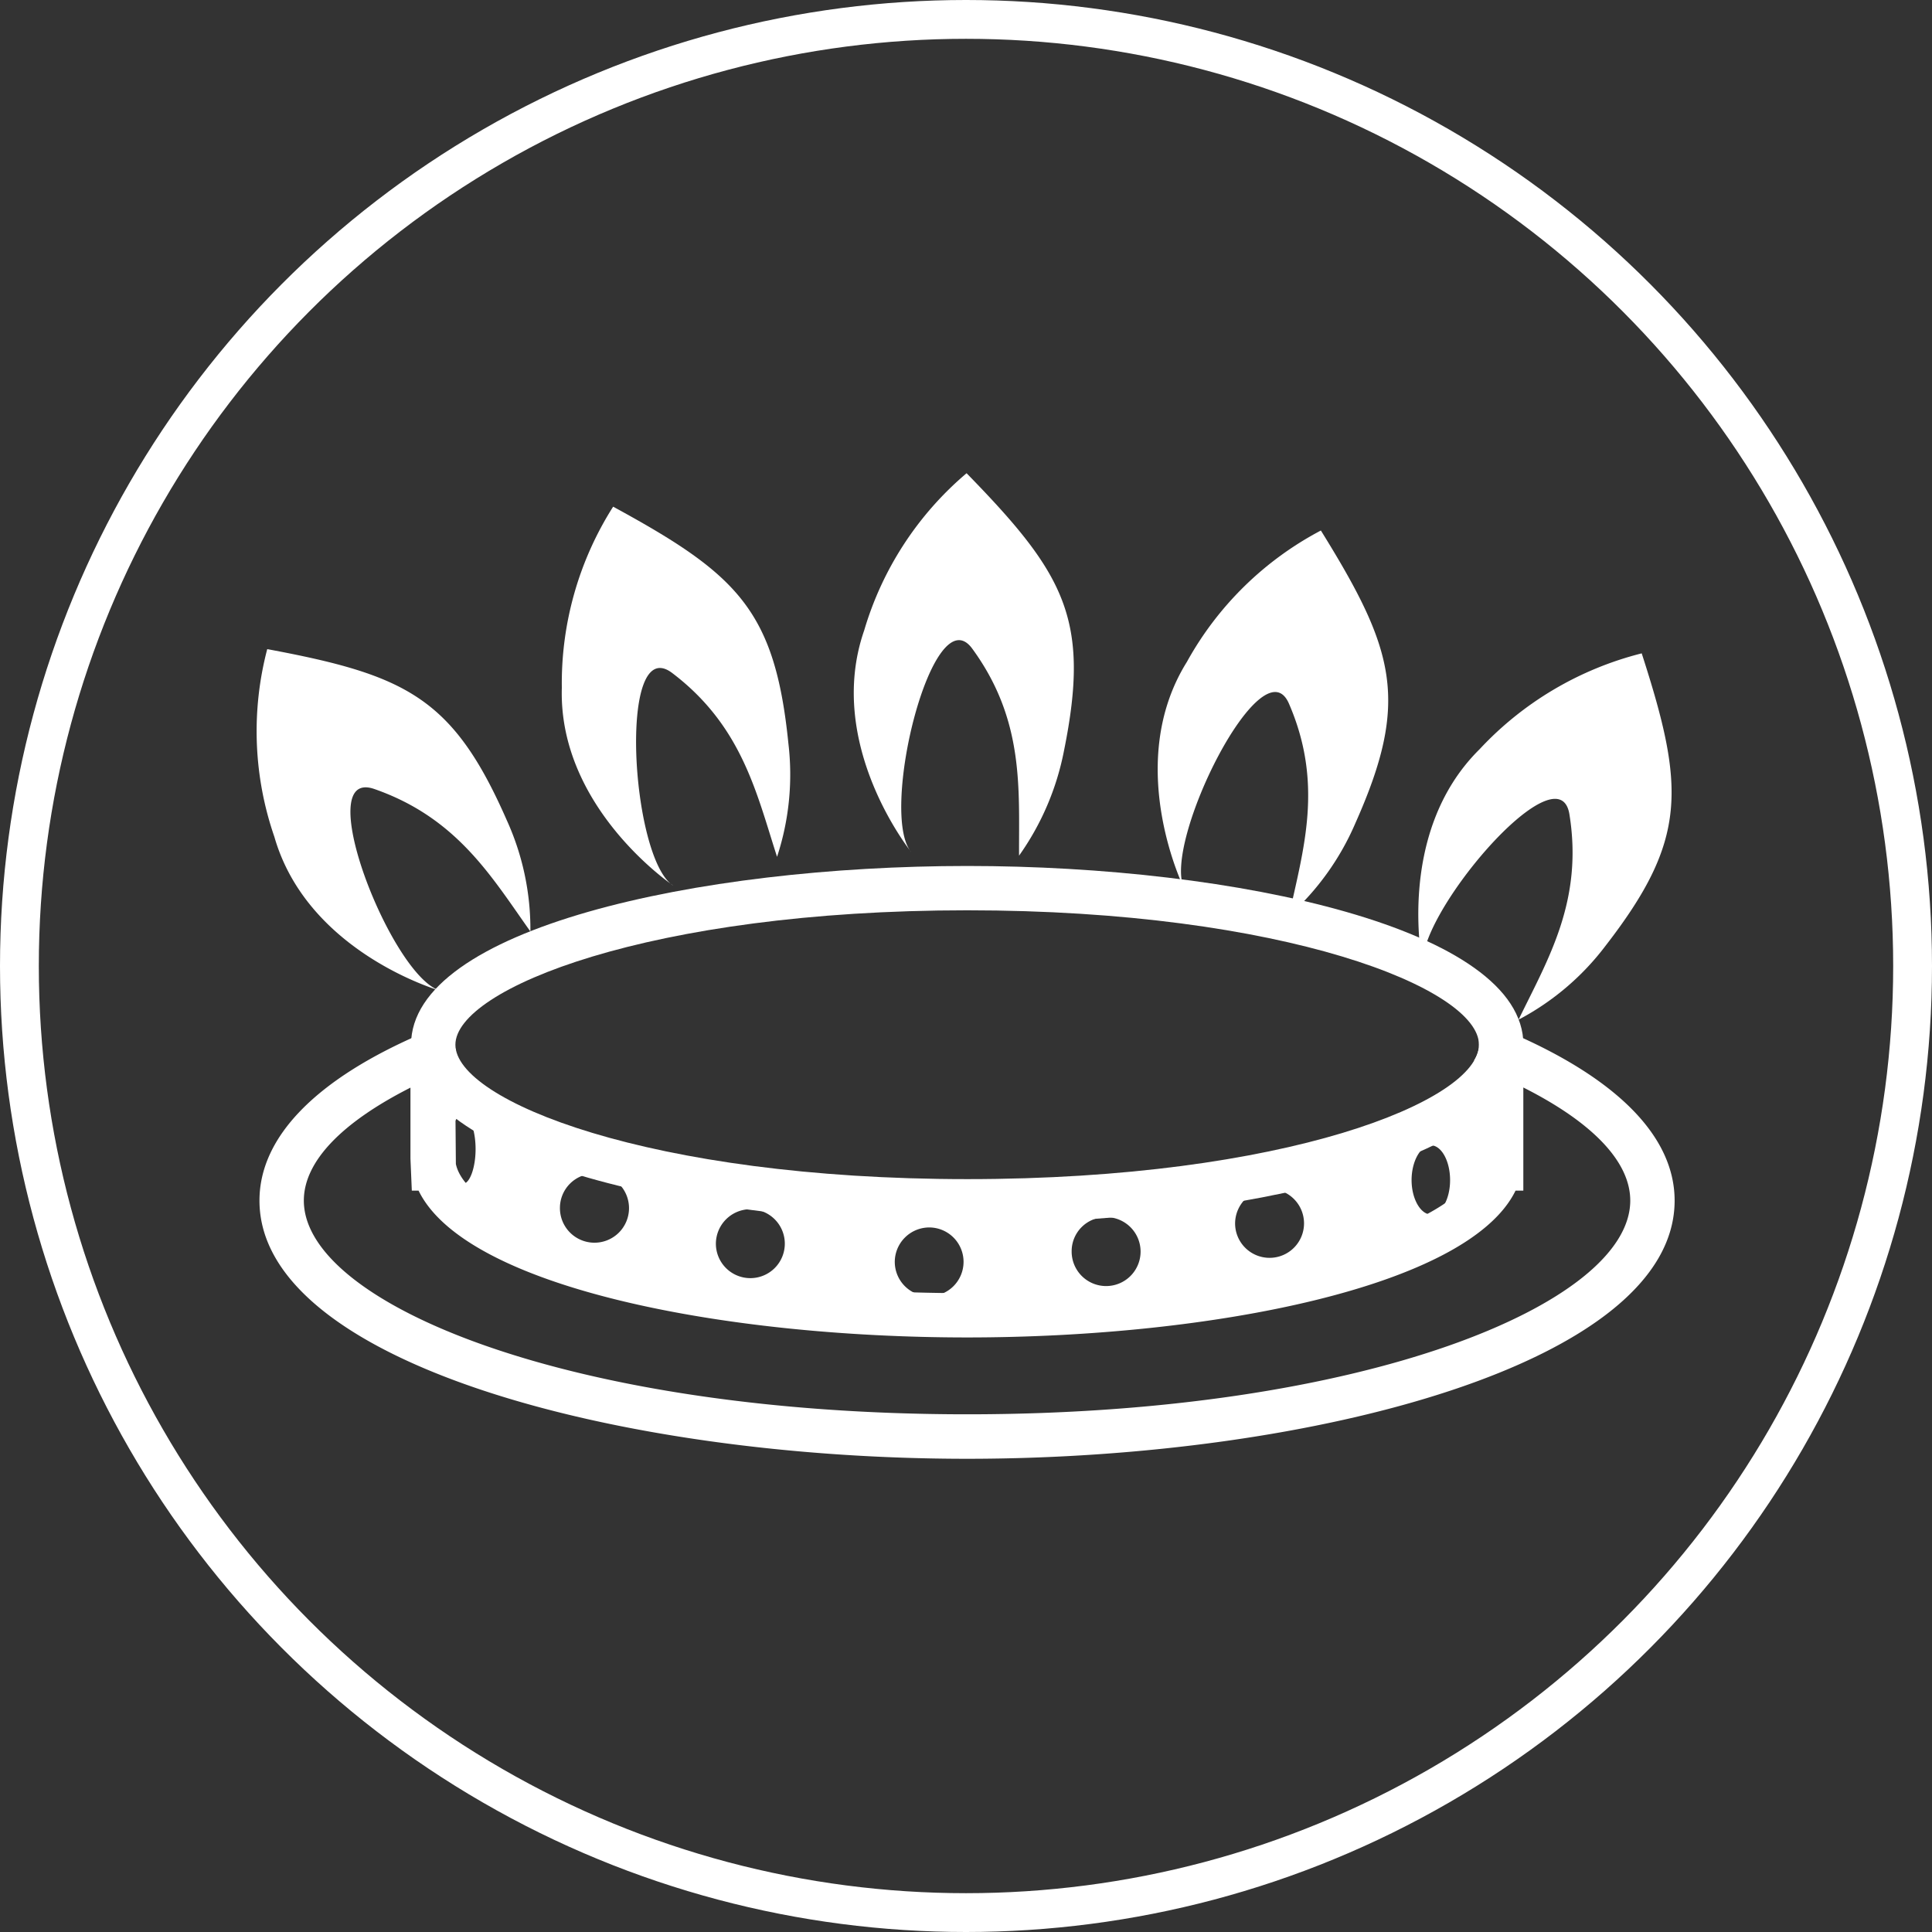 <svg viewBox="0 0 49.776 49.776" height="49.776" width="49.776" xmlns="http://www.w3.org/2000/svg">
  <rect x="0" y="0" width="49.776" height="49.776" fill="#333333" stroke="none"/>
  <g transform="translate(-672.398 -779.991)" id="Raggruppa_270">
    <path fill="#fff" transform="translate(675.238 791.815)" d="M3.845,19.108c0-1.644,1.466-3.145,4.238-4.326l.8-.346V15.2l.024,0,0,.116H8.881l.024,2.849c.342,1.608,5.713,3.328,13.173,3.328s12.827-1.719,13.164-3.328l.022-.135V15.567l-.128-.068a.883.883,0,0,0,.128-.322V14.43l.8.344c2.768,1.192,4.241,2.69,4.241,4.334,0,4.167-9.264,6.652-18.229,6.652S3.845,23.275,3.845,19.108m3.89-2.91c-1.775.9-2.747,1.906-2.747,2.91,0,2.657,6.865,5.506,17.091,5.506s17.083-2.849,17.083-5.506c0-1-.969-2.013-2.755-2.914v2.657h-.2c-1.213,2.483-7.843,3.783-14.127,3.783S9.157,21.343,7.944,18.851H7.77l-.035-.821Z" id="Tracciato_536"></path>
    <path fill="#fff" transform="translate(677.031 790.007)" d="M5.957,16.9c0-2.988,7.39-4.605,14.33-4.605S34.616,13.917,34.616,16.9s-7.384,4.607-14.328,4.607S5.957,19.894,5.957,16.9m27.514,0c0-1.446-5.016-3.463-13.184-3.463S7.1,15.459,7.1,16.9s5.012,3.463,13.19,3.463S33.471,18.35,33.471,16.9" id="Tracciato_537"></path>
    <path fill-rule="evenodd" fill="#fff" transform="translate(675.213 787.44)" d="M8.532,18.079s-3.418-.972-4.278-3.968A8.325,8.325,0,0,1,4.07,9.275c3.574.666,4.785,1.248,6.168,4.4a6.781,6.781,0,0,1,.612,2.875c-1-1.407-1.886-2.93-4.029-3.674-1.653-.556.455,4.855,1.71,5.2" id="Tracciato_538"></path>
    <path fill-rule="evenodd" fill="#fff" transform="translate(678.814 785.755)" d="M10.919,17.044s-2.951-1.987-2.86-5.086A8.481,8.481,0,0,1,9.381,7.29c3.2,1.742,4.169,2.664,4.515,6.1a6.79,6.79,0,0,1-.292,2.921c-.531-1.642-.9-3.372-2.707-4.74-1.4-1.043-1.061,4.759.022,5.476" id="Tracciato_539"></path>
    <path fill-rule="evenodd" fill="#fff" transform="translate(682.268 785.359)" d="M13.608,16.586s-2.237-2.768-1.213-5.713a8.429,8.429,0,0,1,2.638-4.049c2.537,2.6,3.195,3.772,2.509,7.153a6.949,6.949,0,0,1-1.157,2.7c-.007-1.734.137-3.489-1.2-5.325-1.017-1.418-2.415,4.226-1.581,5.23" id="Tracciato_540"></path>
    <path fill-rule="evenodd" fill="#fff" transform="translate(685.863 786.037)" d="M17.042,16.844s-1.577-3.195.072-5.837a8.433,8.433,0,0,1,3.452-3.385c1.917,3.089,2.293,4.391.889,7.54a6.836,6.836,0,0,1-1.71,2.387c.364-1.7.9-3.382,0-5.463-.686-1.6-3.276,3.605-2.7,4.759" id="Tracciato_541"></path>
    <path fill-rule="evenodd" fill="#fff" transform="translate(688.945 787.49)" d="M20.12,17.454s-.76-3.467,1.455-5.652a8.565,8.565,0,0,1,4.175-2.468c1.119,3.465,1.185,4.8-.93,7.532a6.767,6.767,0,0,1-2.243,1.906c.758-1.559,1.673-3.06,1.309-5.3-.292-1.714-4.043,2.714-3.766,3.977" id="Tracciato_542"></path>
    <path fill-rule="evenodd" fill="#fff" transform="translate(677.287 792.06)" d="M10.428,18.168a.89.89,0,1,1-.891.884.884.884,0,0,1,.891-.884m4.014.917a.888.888,0,1,1-.887.895.892.892,0,0,1,.887-.895m4.611.47a.886.886,0,1,1-.889.884.89.89,0,0,1,.889-.884m4.546-.266a.888.888,0,1,1-.878.887.878.878,0,0,1,.878-.887m4.215-.727a.888.888,0,1,1-.882.889.894.894,0,0,1,.882-.889m4.165-1.122c.266,0,.492.4.492.895s-.226.886-.492.886-.5-.4-.5-.886.231-.895.5-.895M7.039,16.648c.172,0,.325.4.325.887s-.153.895-.325.895c-.192,0-.344-.4-.344-.895s.152-.887.344-.887m26.734-1.93h.013v.133c0,2.235-6.166,4.038-13.757,4.038s-13.77-1.8-13.77-4.038v-.133H6.27c0,.046-.011.085-.011.133v3.184H6.3c.442,2.117,6.423,3.781,13.731,3.781s13.282-1.664,13.728-3.781h.03V14.851a.459.459,0,0,0-.013-.133" id="Tracciato_543"></path>
    <ellipse stroke-width="1" stroke="#fff" fill="none" transform="translate(672.898 780.491)" ry="24.388" rx="24.388" cy="24.388" cx="24.388" id="Ellisse_111"></ellipse>
  </g>
</svg>
